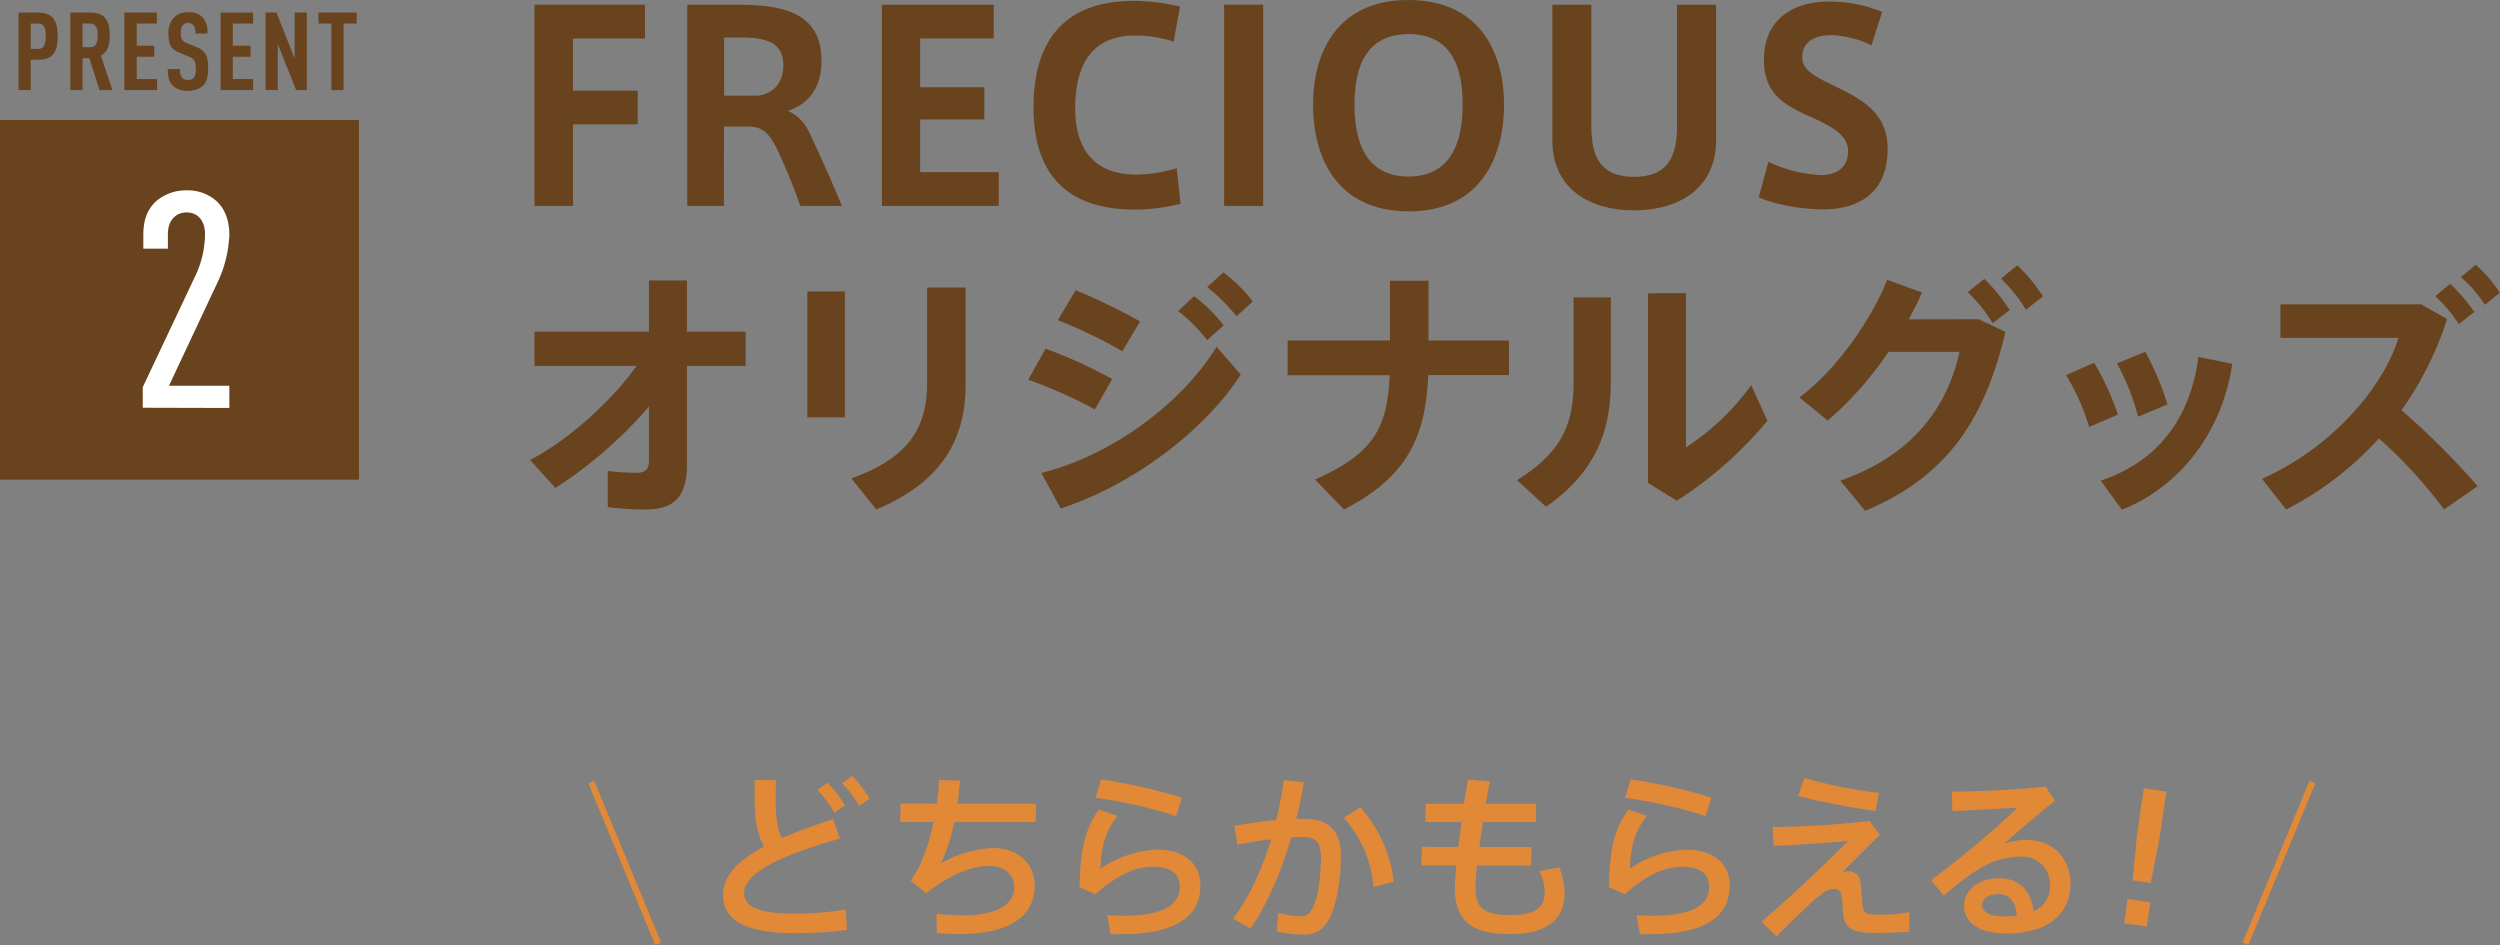 <svg xmlns="http://www.w3.org/2000/svg" viewBox="0 0 563.04 212.84"><rect x="0" y="0" width="563.04" height="212.84" fill="#808080" stroke="none"/><defs><style>.cls-1{fill:#68431d;}.cls-2{fill:#fff;}.cls-3{fill:#e28938;}.cls-4{fill:none;stroke:#e28938;stroke-miterlimit:10;stroke-width:1.43px;}</style></defs><title>item-orginal-title-sp</title><g id="レイヤー_2" data-name="レイヤー 2"><g id="文字"><path class="cls-1" d="M120.37,46.38V1.06h24.9V8.67H129.05V20.42h14.57V28H129.05V46.38Z"/><path class="cls-1" d="M175.53,34.7c-2.18-4.73-3.71-6.2-7-6.2h-5.49V46.38h-8.26V1.06H166c10.51,0,19,1.83,19,12.63,0,6.37-3.12,9.79-7.55,11.27a9.48,9.48,0,0,1,4.78,4.84c1.71,3.48,5.43,11.74,7.38,16.58h-9.39C179.25,43.31,177.07,38.06,175.53,34.7Zm.89-20c0-5.25-4.07-6.25-9.44-6.25h-3.9v13.1h7.56C174.18,21.12,176.42,18.65,176.42,14.69Z"/><path class="cls-1" d="M207.23,19.65h14.46v7.26H207.23V38.77h17.71v7.61H198.62V1.06h25.19V8.67H207.23Z"/><path class="cls-1" d="M232.77,24.19c0-12.09,4.48-24,22.71-24a46.47,46.47,0,0,1,10.27,1.29l-1.42,7.91A27.07,27.07,0,0,0,255.66,8c-9.2,0-13.51,5.9-13.51,16.4,0,9.91,4.95,14.93,13.75,14.93A32.44,32.44,0,0,0,265,37.88l.89,8A42.06,42.06,0,0,1,255.6,47.2c-18,0-22.83-11-22.83-23Z"/><path class="cls-1" d="M284.49,46.38h-8.8V1.06h8.8Z"/><path class="cls-1" d="M295.72,23.54c0-11,4.9-23.54,21.48-23.54s21.54,12.57,21.54,23.6-4.78,24-21.48,24c-16.05,0-21.54-12-21.54-24Zm9.33,0c0,12,5.19,16.23,12.15,16.23,7.14,0,12.22-4.37,12.22-16.29,0-11.27-4.67-15.81-12.16-15.81s-12.21,4.54-12.21,15.81Z"/><path class="cls-1" d="M367.9,47.38c-9.74,0-18.29-4.78-18.29-15.81V1.06h8.79V28.5c0,6.73,2,11.33,9.62,11.33s9.67-4.6,9.67-11.33V1.06h8.8V31.57c0,11-8.56,15.81-18.53,15.81Z"/><path class="cls-1" d="M421.51,10.21a23,23,0,0,0-9-2.3c-2.77,0-6.61.76-6.61,5.07,0,2.83,3.07,4.37,7,6.26,6.43,3.12,12.22,6.13,12.22,14.27,0,10.45-7.08,13.64-14.58,13.64-5.13,0-11.33-1.24-14.45-2.72l2.18-8a30.69,30.69,0,0,0,11.86,3c2.77,0,6.08-1.18,6.08-5.37,0-3.13-2.48-5.08-8.26-7.67-6.32-2.78-10.68-5.37-10.68-12.87,0-10.62,8.61-13.16,14.33-13.16a31.27,31.27,0,0,1,12.28,2.31Z"/><path class="cls-1" d="M125.09,109.9l-5.72-6.31c8.38-4.25,18.41-13.28,24-21.18h-23V74.68h25.79V63.17h8.55V74.68h13.22v7.73H154.71v22.24c0,6.85-2.59,10.09-9.2,10.09a63.54,63.54,0,0,1-8.62-.53v-8.14a56.45,56.45,0,0,0,6.49.41c1.89,0,2.78-.77,2.78-2.65V91.55A97,97,0,0,1,125.09,109.9Z"/><path class="cls-1" d="M190.27,65.65V94h-8.44V65.65Zm27.2-.89V86.65c0,13.16-6.19,22.25-20.12,28.09l-5.6-7c13-4.6,17.05-11.62,17.05-21.3V64.76Z"/><path class="cls-1" d="M250.48,85.36l-3.9,6.84a105.1,105.1,0,0,0-15-6.67l3.9-7A107.46,107.46,0,0,1,250.48,85.36ZM274,78.1l5.43,6.25c-8.32,13-24.84,25.08-40.54,30.16l-4.37-8C250,102.7,265.88,91.26,274,78.1Zm-17.23-5.72-4,6.72a109.93,109.93,0,0,0-14.52-7l4-6.73A128.63,128.63,0,0,1,256.73,72.38Zm12.15-5.67a34.75,34.75,0,0,1,6.67,6.55l-3.71,3.36a35,35,0,0,0-6.55-6.55Zm6.61-5.37a34.74,34.74,0,0,1,6.61,6.55l-3.66,3.36a38.88,38.88,0,0,0-6.6-6.6Z"/><path class="cls-1" d="M313.05,76.68V63.23h8.67V76.68h18.12v7.79H321.67c-.59,13.87-4.72,23-19,30.27L296.18,108c13.15-5.85,16.28-11.57,16.81-23.49H290V76.68Z"/><path class="cls-1" d="M362.78,67V86c0,11.38-3.6,20.41-14.58,28.14l-6.55-6c10.86-6.72,12.75-13.51,12.75-22.48V67Zm16.93-1v34.76a55.7,55.7,0,0,0,14.69-14l3.66,8a88.14,88.14,0,0,1-20.41,18l-6.5-4V66.06Z"/><path class="cls-1" d="M445.65,71.9l6,2.84c-4.84,20.65-13.81,32.86-31.57,40.3l-5.61-6.79c16.88-5.9,24.2-17.11,26.85-29h-16a77.15,77.15,0,0,1-13.69,15.46l-6.37-5.19c8.61-6.43,16.4-17.94,19.77-26.5l7.84,2.84c-.82,1.94-1.88,4-3,6.07Zm1.24-9.08a38.35,38.35,0,0,1,5.72,7l-3.83,3a32.26,32.26,0,0,0-5.61-7Zm7.43-3.07a36.74,36.74,0,0,1,5.79,7l-3.84,3a34.17,34.17,0,0,0-5.61-7Z"/><path class="cls-1" d="M471.64,81.7A61.11,61.11,0,0,1,477,93.38l-6.49,2.77a50,50,0,0,0-5.19-11.68Zm31.1.23C500.55,97,491.23,109.49,477.9,114.8l-4.78-6.55c13.1-4.42,20.18-14.22,22-27.85Zm-19.59-2.71a63.75,63.75,0,0,1,5,11.86l-6.61,2.77a51.36,51.36,0,0,0-4.77-12Z"/><path class="cls-1" d="M558,109.49l-7.55,5.25a106.1,106.1,0,0,0-14.69-16,72.17,72.17,0,0,1-20.89,16l-5.43-6.9c15.7-7,27.26-20.48,30.74-31.75H513.59V68.54h31.69l5.84,3.3a74.42,74.42,0,0,1-10.27,20.54A173.74,173.74,0,0,1,558,109.49Zm-6.19-45.55a36.41,36.41,0,0,1,5.43,6.31L553.77,73a32.75,32.75,0,0,0-5.31-6.31Zm5.78-4.31A31.6,31.6,0,0,1,563,65.94l-3.37,2.72a27.62,27.62,0,0,0-5.42-6.26Z"/><rect class="cls-1" y="27.03" width="80.85" height="81"/><path class="cls-1" d="M8.56,13.46H6.92v6.82H4.17V2.83H8.56C11.72,2.83,13,4.47,13,8.12S11.87,13.46,8.56,13.46Zm0-8.16H6.92V11H8.61c1.47,0,1.69-1.3,1.69-2.84S10.08,5.3,8.61,5.3Z"/><path class="cls-1" d="M22.41,20.28l-2.28-7.16H18.59v7.16H15.85V2.83h4.41c3.18,0,4.46,1.54,4.46,5.14,0,2.16-.44,3.7-2,4.56l2.6,7.75Zm-2.13-15H18.59v5.35h1.69C21.75,10.65,22,9.42,22,8S21.75,5.3,20.28,5.3Z"/><path class="cls-1" d="M28,20.28V2.83h7.33V5.3H30.79v5h3.94v2.48H30.79V17.8h4.58v2.48Z"/><path class="cls-1" d="M45.71,19.3a4.84,4.84,0,0,1-3.41,1.15,4.64,4.64,0,0,1-3.38-1.15c-.83-.84-1.13-1.92-1.13-3.75h2.75a2.78,2.78,0,0,0,.49,2A1.64,1.64,0,0,0,42.3,18a1.62,1.62,0,0,0,1.33-.49,2.81,2.81,0,0,0,.46-1.93c0-1.87-.29-2.33-1.64-2.87l-2.08-.86c-1.77-.73-2.43-1.69-2.43-4.38a4.81,4.81,0,0,1,1.42-3.71,4.4,4.4,0,0,1,3-1,4.35,4.35,0,0,1,3.14,1,5,5,0,0,1,1.22,3.8H44a2.88,2.88,0,0,0-.42-1.86,1.42,1.42,0,0,0-1.22-.51,1.45,1.45,0,0,0-1.18.49,2.57,2.57,0,0,0-.46,1.71c0,1.42.22,1.86,1.44,2.35l2.06.84c2.08.85,2.65,2,2.65,4.9C46.84,17.24,46.59,18.44,45.71,19.3Z"/><path class="cls-1" d="M49.69,20.28V2.83H57V5.3H52.43v5h4v2.48h-4V17.8H57v2.48Z"/><path class="cls-1" d="M66.68,20.28,62.56,9.91V20.28H59.81V2.83h2.46l4.09,10.36V2.83H69.1V20.28Z"/><path class="cls-1" d="M77.38,5.3v15H74.64V5.3H71.72V2.83h8.61V5.3Z"/><path class="cls-2" d="M32.15,91.83V87.2L44,62.11a22.14,22.14,0,0,0,2.17-9.38c0-3.26-1.83-4.89-4.14-4.89s-4.22,1.63-4.22,4.89V56H32.28V52.87c0-3.54,1-5.71,2.72-7.41a10.31,10.31,0,0,1,7-2.59,9.72,9.72,0,0,1,6.8,2.45c1.7,1.63,2.85,4,2.85,7.62a27.62,27.62,0,0,1-2.79,10.94l-10.81,23h13.6v5Z"/><path class="cls-3" d="M189.17,188.85c-10.77,3.11-21.43,7-21.58,12.23-.08,3,3,4.68,11.43,4.68a72,72,0,0,0,11.43-.92l.31,4.59a89,89,0,0,1-11.9.72c-10.76,0-16.2-2.83-16-8.83.12-4.36,3.77-7.76,9.21-10.64-2.06-3.71-2.26-8.11-2.07-15h4.76c-.17,6.28-.12,10.2,1.32,13.08,3.52-1.52,7.44-2.92,11.56-4.28Zm-2.82-12.56a25.36,25.36,0,0,1,3.94,5.08l-2.37,1.68a24,24,0,0,0-3.81-5.12Zm5.56-1.52a24.23,24.23,0,0,1,3.94,5.12l-2.36,1.6a23,23,0,0,0-3.86-5.08Z"/><path class="cls-3" d="M211,181c.25-1.84.38-3.64.5-5.32l4.72.12c-.17,1.76-.34,3.48-.58,5.2h17.71l-.11,4.16H214.87a36.31,36.31,0,0,1-3,9.31A25.43,25.43,0,0,1,223.67,191c6,0,9.49,3.88,9.36,8.76-.17,6-4.73,10.59-16.89,10.59-1.6,0-3.28-.08-5.15-.24l-.08-4.35a42.37,42.37,0,0,0,6,.4c7.92,0,11.43-2.64,11.53-6.28.08-2.76-2.18-4.84-5.46-4.84-4.44,0-9,1.92-14.41,6.16l-3.48-2.88c2.54-3.44,4.15-8.24,5.16-13.19h-7.52l.12-4.16Z"/><path class="cls-3" d="M247.87,195.64a24.23,24.23,0,0,1,12.67-4.28c6.24,0,9.95,3.24,9.81,8.4-.18,6.6-5.45,10.63-17.85,10.63-.64,0-1.6,0-2.36,0l-.8-4.27c1.2.08,2.79.12,3.75.12,9,0,12.51-2.52,12.62-6.32.08-3-1.83-4.72-6.19-4.72-3.92,0-8.34,2.16-12.81,6.2l-3.6-1.6c.25-8.88,1.24-13,4.4-17.47l4.16,1.4C248.81,187.49,248,191,247.87,195.64Zm-1.13-15.95,1.24-4.16a123.16,123.16,0,0,1,18.2,4.12l-1.31,4.2C261.27,182.41,252.4,180.37,246.74,179.69Z"/><path class="cls-3" d="M287.44,184.69a85.69,85.69,0,0,0,1.69-9l4.51.52c-.44,2.76-1,5.48-1.71,8.2.6,0,1.16,0,1.64,0,6,0,8.6,2.92,8.43,9.19s-1.4,11.4-2.94,13.88c-1.34,2.15-3,3-5.68,3a27.38,27.38,0,0,1-5.87-.68l.4-4.23a15.27,15.27,0,0,0,4.66.76,2.67,2.67,0,0,0,2.63-1.12c1.29-1.76,2.16-6,2.31-11.4.12-4.11-1-5.31-4.29-5.31-.76,0-1.56,0-2.4.08-2.38,8-5.54,15.35-9.2,20.5l-3.94-2.15c3.48-4.48,6.45-10.84,8.61-17.91-2.53.28-5.18.72-7.6,1.24L278,186C280.86,185.45,284.32,185,287.44,184.69ZM313.9,198.6l-4.56,1.16a26.12,26.12,0,0,0-6.73-15.59l3.79-2.32A30.56,30.56,0,0,1,313.9,198.6Z"/><path class="cls-3" d="M328.43,190.76c.21-1.79.46-3.67.71-5.63H321l.12-4.12h8.6c.29-1.88.58-3.72.86-5.44l5,.44c-.36,1.64-.65,3.32-1,5H346l-.11,4.12H334c-.33,2-.58,3.88-.83,5.63h11.76l-.12,4.16H332.63c-.17,1.8-.29,3.32-.32,4.48-.14,5.12,1.82,6.68,7.77,6.68,5.24,0,7.72-1.32,7.82-5a9.91,9.91,0,0,0-1.22-4.88l4.5-.84a15.91,15.91,0,0,1,1.19,6c-.17,6.32-4.65,9-12.4,9-8.76,0-12.51-3.19-12.3-10.87,0-1.16.15-2.76.32-4.6h-7.87l.11-4.16Z"/><path class="cls-3" d="M367.08,195.64a24.27,24.27,0,0,1,12.68-4.28c6.24,0,9.95,3.24,9.8,8.4-.18,6.6-5.45,10.63-17.84,10.63-.64,0-1.6,0-2.36,0l-.81-4.27c1.2.08,2.8.12,3.76.12,9,0,12.51-2.52,12.61-6.32.08-3-1.83-4.72-6.19-4.72-3.92,0-8.33,2.16-12.81,6.2l-3.59-1.6c.24-8.88,1.24-13,4.4-17.47l4.16,1.4C368,187.49,367.21,191,367.08,195.64ZM366,179.69l1.24-4.16a123.16,123.16,0,0,1,18.2,4.12l-1.32,4.2C380.48,182.41,371.62,180.37,366,179.69Z"/><path class="cls-3" d="M421,184.89l2.39,3.16c-2.75,2.59-6.2,6.11-8.59,8.51a4.07,4.07,0,0,1,1.53-.32,2.51,2.51,0,0,1,2.65,2.4c.24,1.44.35,3.36.47,4.88.17,2.32.89,2.48,4.49,2.48a34.62,34.62,0,0,0,6.13-.56l-.12,4.39c-2.52.2-4.88.28-7.36.28-5,0-6.9-.88-7.38-3.63-.21-1.12-.2-2.88-.44-4.6-.12-1.16-.83-1.72-1.55-1.72a4.68,4.68,0,0,0-2.67,1,25.34,25.34,0,0,0-2.16,1.72c-1.93,1.76-6.12,5.79-8.3,8l-3.39-3.31c5.24-4.28,15.75-14.28,19.54-18.19-4.09.36-11.06.92-16.79,1.12l-.24-4.24A201.55,201.55,0,0,0,421,184.89Zm-14.65-9.68a105,105,0,0,0,16.86,3.36l-.83,4.08A169,169,0,0,1,405,179.29Z"/><path class="cls-3" d="M460.67,177.13l2.15,3.2c-3.43,2.76-8.51,7-11.46,9.72a14.06,14.06,0,0,1,5.06-.88c6.48,0,10,4.75,9.88,10.15-.18,6.72-5.22,10.91-14.46,10.91-6.24,0-9.61-2.55-9.5-6.35.09-3.44,3.33-6.08,7.89-6.08s7.16,2.76,7.79,7.44a6.09,6.09,0,0,0,3.68-5.8,6.27,6.27,0,0,0-6.66-6.52,19.16,19.16,0,0,0-6.15,1.16c-3.2,1.24-7.65,4.52-11.09,7.64l-2.9-3.48a218,218,0,0,0,19.56-16.39c-3.48.28-10.37.64-14.74.8l-.16-4.36C445.24,178.29,455.45,177.81,460.67,177.13Zm-10.54,24.23c-2.24,0-3.71,1-3.75,2.44s1.57,2.6,5.13,2.6a26.84,26.84,0,0,0,2.68-.16C454,203.24,452.65,201.36,450.13,201.36Z"/><path class="cls-3" d="M484.3,203.21l-.8,5.46-5.11-.74.8-5.46Zm3.59-24.94-1.52,10.45-2,10.14-4.07-.59,1-10.29,1.53-10.45Z"/><line class="cls-4" x1="520.78" y1="176.15" x2="505.71" y2="212.57"/><line class="cls-4" x1="133.17" y1="176.15" x2="148.24" y2="212.57"/></g></g></svg>